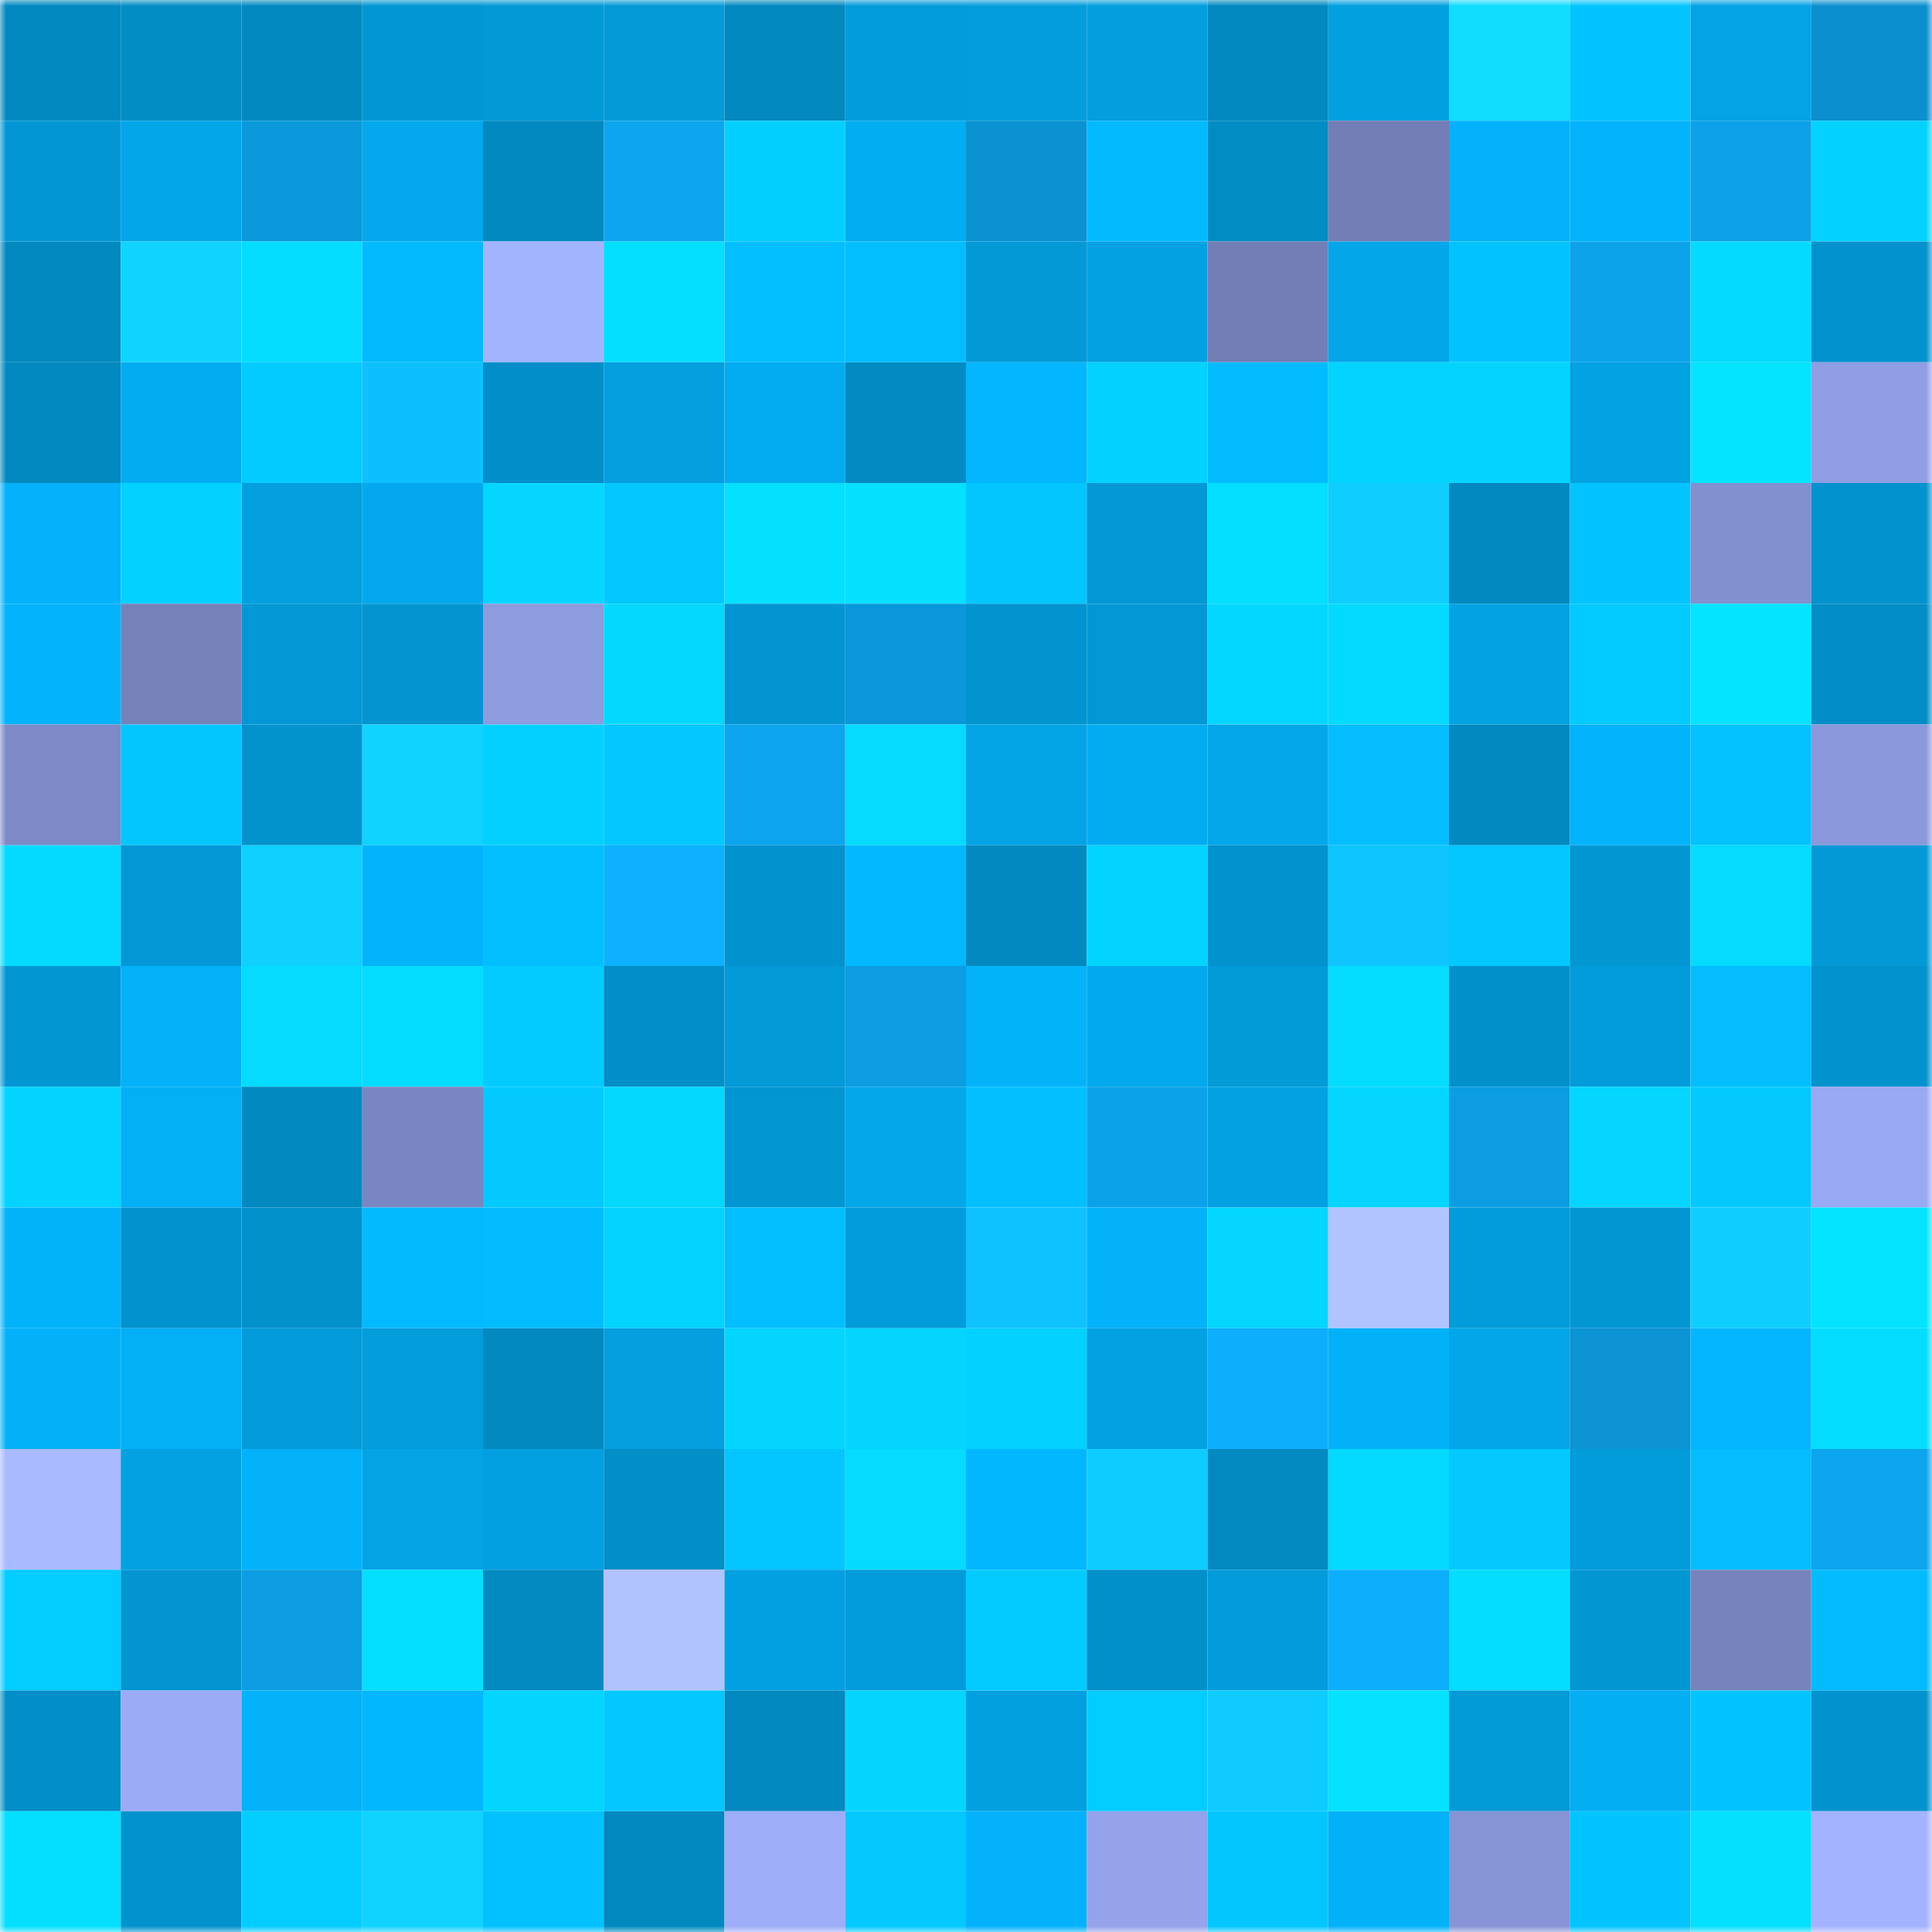 <svg viewBox="0 0 160 160" fill="none" role="img" xmlns="http://www.w3.org/2000/svg" width="240" height="240" name="ens%2Cnandon.eth"><mask id="350919723" mask-type="alpha" maskUnits="userSpaceOnUse" x="0" y="0" width="160" height="160"><rect width="160" height="160" fill="#FFFFFF"></rect></mask><g mask="url(#350919723)"><rect x="0" y="0" width="10" height="10" fill="#0289bf"></rect><rect x="10" y="0" width="10" height="10" fill="#028dc5"></rect><rect x="20" y="0" width="10" height="10" fill="#0289bf"></rect><rect x="30" y="0" width="10" height="10" fill="#0297d4"></rect><rect x="40" y="0" width="10" height="10" fill="#0399d6"></rect><rect x="50" y="0" width="10" height="10" fill="#039ad7"></rect><rect x="60" y="0" width="10" height="10" fill="#0289bf"></rect><rect x="70" y="0" width="10" height="10" fill="#039cda"></rect><rect x="80" y="0" width="10" height="10" fill="#039ddc"></rect><rect x="90" y="0" width="10" height="10" fill="#039edd"></rect><rect x="100" y="0" width="10" height="10" fill="#0289bf"></rect><rect x="110" y="0" width="10" height="10" fill="#03a0e0"></rect><rect x="120" y="0" width="10" height="10" fill="#10ddff"></rect><rect x="130" y="0" width="10" height="10" fill="#03c4ff"></rect><rect x="140" y="0" width="10" height="10" fill="#03a3e5"></rect><rect x="150" y="0" width="10" height="10" fill="#0b8fce"></rect><rect x="0" y="10" width="10" height="10" fill="#0297d4"></rect><rect x="10" y="10" width="10" height="10" fill="#03a6e9"></rect><rect x="20" y="10" width="10" height="10" fill="#0b99dc"></rect><rect x="30" y="10" width="10" height="10" fill="#03a9ec"></rect><rect x="40" y="10" width="10" height="10" fill="#0289bf"></rect><rect x="50" y="10" width="10" height="10" fill="#0ca6ef"></rect><rect x="60" y="10" width="10" height="10" fill="#03cfff"></rect><rect x="70" y="10" width="10" height="10" fill="#03adf2"></rect><rect x="80" y="10" width="10" height="10" fill="#0b92d2"></rect><rect x="90" y="10" width="10" height="10" fill="#03baff"></rect><rect x="100" y="10" width="10" height="10" fill="#028cc4"></rect><rect x="110" y="10" width="10" height="10" fill="#737eb6"></rect><rect x="120" y="10" width="10" height="10" fill="#03b2fa"></rect><rect x="130" y="10" width="10" height="10" fill="#03b3fb"></rect><rect x="140" y="10" width="10" height="10" fill="#0ca1e8"></rect><rect x="150" y="10" width="10" height="10" fill="#03d2ff"></rect><rect x="0" y="20" width="10" height="10" fill="#0289bf"></rect><rect x="10" y="20" width="10" height="10" fill="#10d4ff"></rect><rect x="20" y="20" width="10" height="10" fill="#04ddff"></rect><rect x="30" y="20" width="10" height="10" fill="#03baff"></rect><rect x="40" y="20" width="10" height="10" fill="#a3b4ff"></rect><rect x="50" y="20" width="10" height="10" fill="#04deff"></rect><rect x="60" y="20" width="10" height="10" fill="#03bfff"></rect><rect x="70" y="20" width="10" height="10" fill="#03beff"></rect><rect x="80" y="20" width="10" height="10" fill="#0399d6"></rect><rect x="90" y="20" width="10" height="10" fill="#03a1e1"></rect><rect x="100" y="20" width="10" height="10" fill="#737eb6"></rect><rect x="110" y="20" width="10" height="10" fill="#03a6e8"></rect><rect x="120" y="20" width="10" height="10" fill="#03c3ff"></rect><rect x="130" y="20" width="10" height="10" fill="#0ca3eb"></rect><rect x="140" y="20" width="10" height="10" fill="#04daff"></rect><rect x="150" y="20" width="10" height="10" fill="#0293ce"></rect><rect x="0" y="30" width="10" height="10" fill="#0289bf"></rect><rect x="10" y="30" width="10" height="10" fill="#03acf1"></rect><rect x="20" y="30" width="10" height="10" fill="#03cbff"></rect><rect x="30" y="30" width="10" height="10" fill="#0ec0ff"></rect><rect x="40" y="30" width="10" height="10" fill="#028fc9"></rect><rect x="50" y="30" width="10" height="10" fill="#039fdf"></rect><rect x="60" y="30" width="10" height="10" fill="#03abf0"></rect><rect x="70" y="30" width="10" height="10" fill="#028bc2"></rect><rect x="80" y="30" width="10" height="10" fill="#03b6ff"></rect><rect x="90" y="30" width="10" height="10" fill="#03d1ff"></rect><rect x="100" y="30" width="10" height="10" fill="#03bbff"></rect><rect x="110" y="30" width="10" height="10" fill="#03d3ff"></rect><rect x="120" y="30" width="10" height="10" fill="#03d4ff"></rect><rect x="130" y="30" width="10" height="10" fill="#03a2e3"></rect><rect x="140" y="30" width="10" height="10" fill="#04e3ff"></rect><rect x="150" y="30" width="10" height="10" fill="#909ee4"></rect><rect x="0" y="40" width="10" height="10" fill="#03b2fa"></rect><rect x="10" y="40" width="10" height="10" fill="#03d1ff"></rect><rect x="20" y="40" width="10" height="10" fill="#039fde"></rect><rect x="30" y="40" width="10" height="10" fill="#03a9ec"></rect><rect x="40" y="40" width="10" height="10" fill="#04d6ff"></rect><rect x="50" y="40" width="10" height="10" fill="#03c7ff"></rect><rect x="60" y="40" width="10" height="10" fill="#04e0ff"></rect><rect x="70" y="40" width="10" height="10" fill="#04e0ff"></rect><rect x="80" y="40" width="10" height="10" fill="#03c6ff"></rect><rect x="90" y="40" width="10" height="10" fill="#0398d5"></rect><rect x="100" y="40" width="10" height="10" fill="#04deff"></rect><rect x="110" y="40" width="10" height="10" fill="#0fceff"></rect><rect x="120" y="40" width="10" height="10" fill="#0289bf"></rect><rect x="130" y="40" width="10" height="10" fill="#03c4ff"></rect><rect x="140" y="40" width="10" height="10" fill="#8290cf"></rect><rect x="150" y="40" width="10" height="10" fill="#0293ce"></rect><rect x="0" y="50" width="10" height="10" fill="#03b3fb"></rect><rect x="10" y="50" width="10" height="10" fill="#7681ba"></rect><rect x="20" y="50" width="10" height="10" fill="#0398d5"></rect><rect x="30" y="50" width="10" height="10" fill="#0295d0"></rect><rect x="40" y="50" width="10" height="10" fill="#8d9bdf"></rect><rect x="50" y="50" width="10" height="10" fill="#04d8ff"></rect><rect x="60" y="50" width="10" height="10" fill="#0295d1"></rect><rect x="70" y="50" width="10" height="10" fill="#0b97da"></rect><rect x="80" y="50" width="10" height="10" fill="#0294cf"></rect><rect x="90" y="50" width="10" height="10" fill="#0398d5"></rect><rect x="100" y="50" width="10" height="10" fill="#04d7ff"></rect><rect x="110" y="50" width="10" height="10" fill="#04d9ff"></rect><rect x="120" y="50" width="10" height="10" fill="#03a2e3"></rect><rect x="130" y="50" width="10" height="10" fill="#03caff"></rect><rect x="140" y="50" width="10" height="10" fill="#04e3ff"></rect><rect x="150" y="50" width="10" height="10" fill="#028dc6"></rect><rect x="0" y="60" width="10" height="10" fill="#7d8ac6"></rect><rect x="10" y="60" width="10" height="10" fill="#03c6ff"></rect><rect x="20" y="60" width="10" height="10" fill="#0292cc"></rect><rect x="30" y="60" width="10" height="10" fill="#10d3ff"></rect><rect x="40" y="60" width="10" height="10" fill="#03d0ff"></rect><rect x="50" y="60" width="10" height="10" fill="#03c7ff"></rect><rect x="60" y="60" width="10" height="10" fill="#0ca5ee"></rect><rect x="70" y="60" width="10" height="10" fill="#04dbff"></rect><rect x="80" y="60" width="10" height="10" fill="#03a4e6"></rect><rect x="90" y="60" width="10" height="10" fill="#03acf1"></rect><rect x="100" y="60" width="10" height="10" fill="#03a7ea"></rect><rect x="110" y="60" width="10" height="10" fill="#03bdff"></rect><rect x="120" y="60" width="10" height="10" fill="#0289bf"></rect><rect x="130" y="60" width="10" height="10" fill="#03b3fb"></rect><rect x="140" y="60" width="10" height="10" fill="#03c2ff"></rect><rect x="150" y="60" width="10" height="10" fill="#8b99dc"></rect><rect x="0" y="70" width="10" height="10" fill="#04daff"></rect><rect x="10" y="70" width="10" height="10" fill="#0398d5"></rect><rect x="20" y="70" width="10" height="10" fill="#0fd0ff"></rect><rect x="30" y="70" width="10" height="10" fill="#03b4fc"></rect><rect x="40" y="70" width="10" height="10" fill="#03bfff"></rect><rect x="50" y="70" width="10" height="10" fill="#0db1ff"></rect><rect x="60" y="70" width="10" height="10" fill="#0292cd"></rect><rect x="70" y="70" width="10" height="10" fill="#03b8ff"></rect><rect x="80" y="70" width="10" height="10" fill="#0289bf"></rect><rect x="90" y="70" width="10" height="10" fill="#03d4ff"></rect><rect x="100" y="70" width="10" height="10" fill="#0292cd"></rect><rect x="110" y="70" width="10" height="10" fill="#0ec5ff"></rect><rect x="120" y="70" width="10" height="10" fill="#03c7ff"></rect><rect x="130" y="70" width="10" height="10" fill="#0297d3"></rect><rect x="140" y="70" width="10" height="10" fill="#04dbff"></rect><rect x="150" y="70" width="10" height="10" fill="#0399d6"></rect><rect x="0" y="80" width="10" height="10" fill="#0297d3"></rect><rect x="10" y="80" width="10" height="10" fill="#03b2f9"></rect><rect x="20" y="80" width="10" height="10" fill="#04dbff"></rect><rect x="30" y="80" width="10" height="10" fill="#04dcff"></rect><rect x="40" y="80" width="10" height="10" fill="#03cbff"></rect><rect x="50" y="80" width="10" height="10" fill="#028ec7"></rect><rect x="60" y="80" width="10" height="10" fill="#039ad7"></rect><rect x="70" y="80" width="10" height="10" fill="#0c9de2"></rect><rect x="80" y="80" width="10" height="10" fill="#03b3fa"></rect><rect x="90" y="80" width="10" height="10" fill="#03a9ed"></rect><rect x="100" y="80" width="10" height="10" fill="#039ad8"></rect><rect x="110" y="80" width="10" height="10" fill="#04dcff"></rect><rect x="120" y="80" width="10" height="10" fill="#0290ca"></rect><rect x="130" y="80" width="10" height="10" fill="#039cdb"></rect><rect x="140" y="80" width="10" height="10" fill="#03bdff"></rect><rect x="150" y="80" width="10" height="10" fill="#0293ce"></rect><rect x="0" y="90" width="10" height="10" fill="#03d3ff"></rect><rect x="10" y="90" width="10" height="10" fill="#03aff5"></rect><rect x="20" y="90" width="10" height="10" fill="#0289bf"></rect><rect x="30" y="90" width="10" height="10" fill="#7a86c1"></rect><rect x="40" y="90" width="10" height="10" fill="#03c9ff"></rect><rect x="50" y="90" width="10" height="10" fill="#04d8ff"></rect><rect x="60" y="90" width="10" height="10" fill="#0296d2"></rect><rect x="70" y="90" width="10" height="10" fill="#03a7ea"></rect><rect x="80" y="90" width="10" height="10" fill="#03bfff"></rect><rect x="90" y="90" width="10" height="10" fill="#0ca2e9"></rect><rect x="100" y="90" width="10" height="10" fill="#03a1e2"></rect><rect x="110" y="90" width="10" height="10" fill="#04d6ff"></rect><rect x="120" y="90" width="10" height="10" fill="#0c9de2"></rect><rect x="130" y="90" width="10" height="10" fill="#04d6ff"></rect><rect x="140" y="90" width="10" height="10" fill="#03c9ff"></rect><rect x="150" y="90" width="10" height="10" fill="#99a9f3"></rect><rect x="0" y="100" width="10" height="10" fill="#03b3fa"></rect><rect x="10" y="100" width="10" height="10" fill="#0292cd"></rect><rect x="20" y="100" width="10" height="10" fill="#0291cb"></rect><rect x="30" y="100" width="10" height="10" fill="#03baff"></rect><rect x="40" y="100" width="10" height="10" fill="#03bcff"></rect><rect x="50" y="100" width="10" height="10" fill="#03d3ff"></rect><rect x="60" y="100" width="10" height="10" fill="#03beff"></rect><rect x="70" y="100" width="10" height="10" fill="#039cda"></rect><rect x="80" y="100" width="10" height="10" fill="#0ec2ff"></rect><rect x="90" y="100" width="10" height="10" fill="#03b2f9"></rect><rect x="100" y="100" width="10" height="10" fill="#04d6ff"></rect><rect x="110" y="100" width="10" height="10" fill="#b2c4ff"></rect><rect x="120" y="100" width="10" height="10" fill="#039cda"></rect><rect x="130" y="100" width="10" height="10" fill="#0297d3"></rect><rect x="140" y="100" width="10" height="10" fill="#0fceff"></rect><rect x="150" y="100" width="10" height="10" fill="#04e3ff"></rect><rect x="0" y="110" width="10" height="10" fill="#03b1f8"></rect><rect x="10" y="110" width="10" height="10" fill="#03aff5"></rect><rect x="20" y="110" width="10" height="10" fill="#039bd9"></rect><rect x="30" y="110" width="10" height="10" fill="#039ddc"></rect><rect x="40" y="110" width="10" height="10" fill="#0289bf"></rect><rect x="50" y="110" width="10" height="10" fill="#039fdf"></rect><rect x="60" y="110" width="10" height="10" fill="#04d5ff"></rect><rect x="70" y="110" width="10" height="10" fill="#04d5ff"></rect><rect x="80" y="110" width="10" height="10" fill="#03d1ff"></rect><rect x="90" y="110" width="10" height="10" fill="#03a1e1"></rect><rect x="100" y="110" width="10" height="10" fill="#0daefb"></rect><rect x="110" y="110" width="10" height="10" fill="#03b1f8"></rect><rect x="120" y="110" width="10" height="10" fill="#03a6e9"></rect><rect x="130" y="110" width="10" height="10" fill="#0b93d3"></rect><rect x="140" y="110" width="10" height="10" fill="#03b6ff"></rect><rect x="150" y="110" width="10" height="10" fill="#04ddff"></rect><rect x="0" y="120" width="10" height="10" fill="#a9baff"></rect><rect x="10" y="120" width="10" height="10" fill="#03a1e1"></rect><rect x="20" y="120" width="10" height="10" fill="#03b2f9"></rect><rect x="30" y="120" width="10" height="10" fill="#03a3e4"></rect><rect x="40" y="120" width="10" height="10" fill="#03a0e1"></rect><rect x="50" y="120" width="10" height="10" fill="#028ec7"></rect><rect x="60" y="120" width="10" height="10" fill="#03c5ff"></rect><rect x="70" y="120" width="10" height="10" fill="#04dbff"></rect><rect x="80" y="120" width="10" height="10" fill="#03b7ff"></rect><rect x="90" y="120" width="10" height="10" fill="#0fccff"></rect><rect x="100" y="120" width="10" height="10" fill="#028ac1"></rect><rect x="110" y="120" width="10" height="10" fill="#04d9ff"></rect><rect x="120" y="120" width="10" height="10" fill="#03c9ff"></rect><rect x="130" y="120" width="10" height="10" fill="#039cdb"></rect><rect x="140" y="120" width="10" height="10" fill="#03bdff"></rect><rect x="150" y="120" width="10" height="10" fill="#0ca5ee"></rect><rect x="0" y="130" width="10" height="10" fill="#03ccff"></rect><rect x="10" y="130" width="10" height="10" fill="#0295d1"></rect><rect x="20" y="130" width="10" height="10" fill="#0c9de2"></rect><rect x="30" y="130" width="10" height="10" fill="#04dfff"></rect><rect x="40" y="130" width="10" height="10" fill="#028ac1"></rect><rect x="50" y="130" width="10" height="10" fill="#b1c3ff"></rect><rect x="60" y="130" width="10" height="10" fill="#03a0e1"></rect><rect x="70" y="130" width="10" height="10" fill="#039cda"></rect><rect x="80" y="130" width="10" height="10" fill="#03cbff"></rect><rect x="90" y="130" width="10" height="10" fill="#0290c9"></rect><rect x="100" y="130" width="10" height="10" fill="#039bd9"></rect><rect x="110" y="130" width="10" height="10" fill="#0daffc"></rect><rect x="120" y="130" width="10" height="10" fill="#04ddff"></rect><rect x="130" y="130" width="10" height="10" fill="#0297d3"></rect><rect x="140" y="130" width="10" height="10" fill="#7783bd"></rect><rect x="150" y="130" width="10" height="10" fill="#03bbff"></rect><rect x="0" y="140" width="10" height="10" fill="#028ec7"></rect><rect x="10" y="140" width="10" height="10" fill="#9babf5"></rect><rect x="20" y="140" width="10" height="10" fill="#03b2f9"></rect><rect x="30" y="140" width="10" height="10" fill="#03b7ff"></rect><rect x="40" y="140" width="10" height="10" fill="#04d5ff"></rect><rect x="50" y="140" width="10" height="10" fill="#03c7ff"></rect><rect x="60" y="140" width="10" height="10" fill="#0289bf"></rect><rect x="70" y="140" width="10" height="10" fill="#04d5ff"></rect><rect x="80" y="140" width="10" height="10" fill="#03a0e0"></rect><rect x="90" y="140" width="10" height="10" fill="#03ccff"></rect><rect x="100" y="140" width="10" height="10" fill="#0fcbff"></rect><rect x="110" y="140" width="10" height="10" fill="#04e2ff"></rect><rect x="120" y="140" width="10" height="10" fill="#039ad8"></rect><rect x="130" y="140" width="10" height="10" fill="#03aef3"></rect><rect x="140" y="140" width="10" height="10" fill="#03c4ff"></rect><rect x="150" y="140" width="10" height="10" fill="#0293ce"></rect><rect x="0" y="150" width="10" height="10" fill="#04dfff"></rect><rect x="10" y="150" width="10" height="10" fill="#0292cd"></rect><rect x="20" y="150" width="10" height="10" fill="#03cdff"></rect><rect x="30" y="150" width="10" height="10" fill="#10d3ff"></rect><rect x="40" y="150" width="10" height="10" fill="#03c1ff"></rect><rect x="50" y="150" width="10" height="10" fill="#0289bf"></rect><rect x="60" y="150" width="10" height="10" fill="#9dadf8"></rect><rect x="70" y="150" width="10" height="10" fill="#03c9ff"></rect><rect x="80" y="150" width="10" height="10" fill="#03b2fa"></rect><rect x="90" y="150" width="10" height="10" fill="#94a3ea"></rect><rect x="100" y="150" width="10" height="10" fill="#03c6ff"></rect><rect x="110" y="150" width="10" height="10" fill="#03b1f8"></rect><rect x="120" y="150" width="10" height="10" fill="#8794d6"></rect><rect x="130" y="150" width="10" height="10" fill="#03c4ff"></rect><rect x="140" y="150" width="10" height="10" fill="#04e0ff"></rect><rect x="150" y="150" width="10" height="10" fill="#a3b3ff"></rect></g></svg>